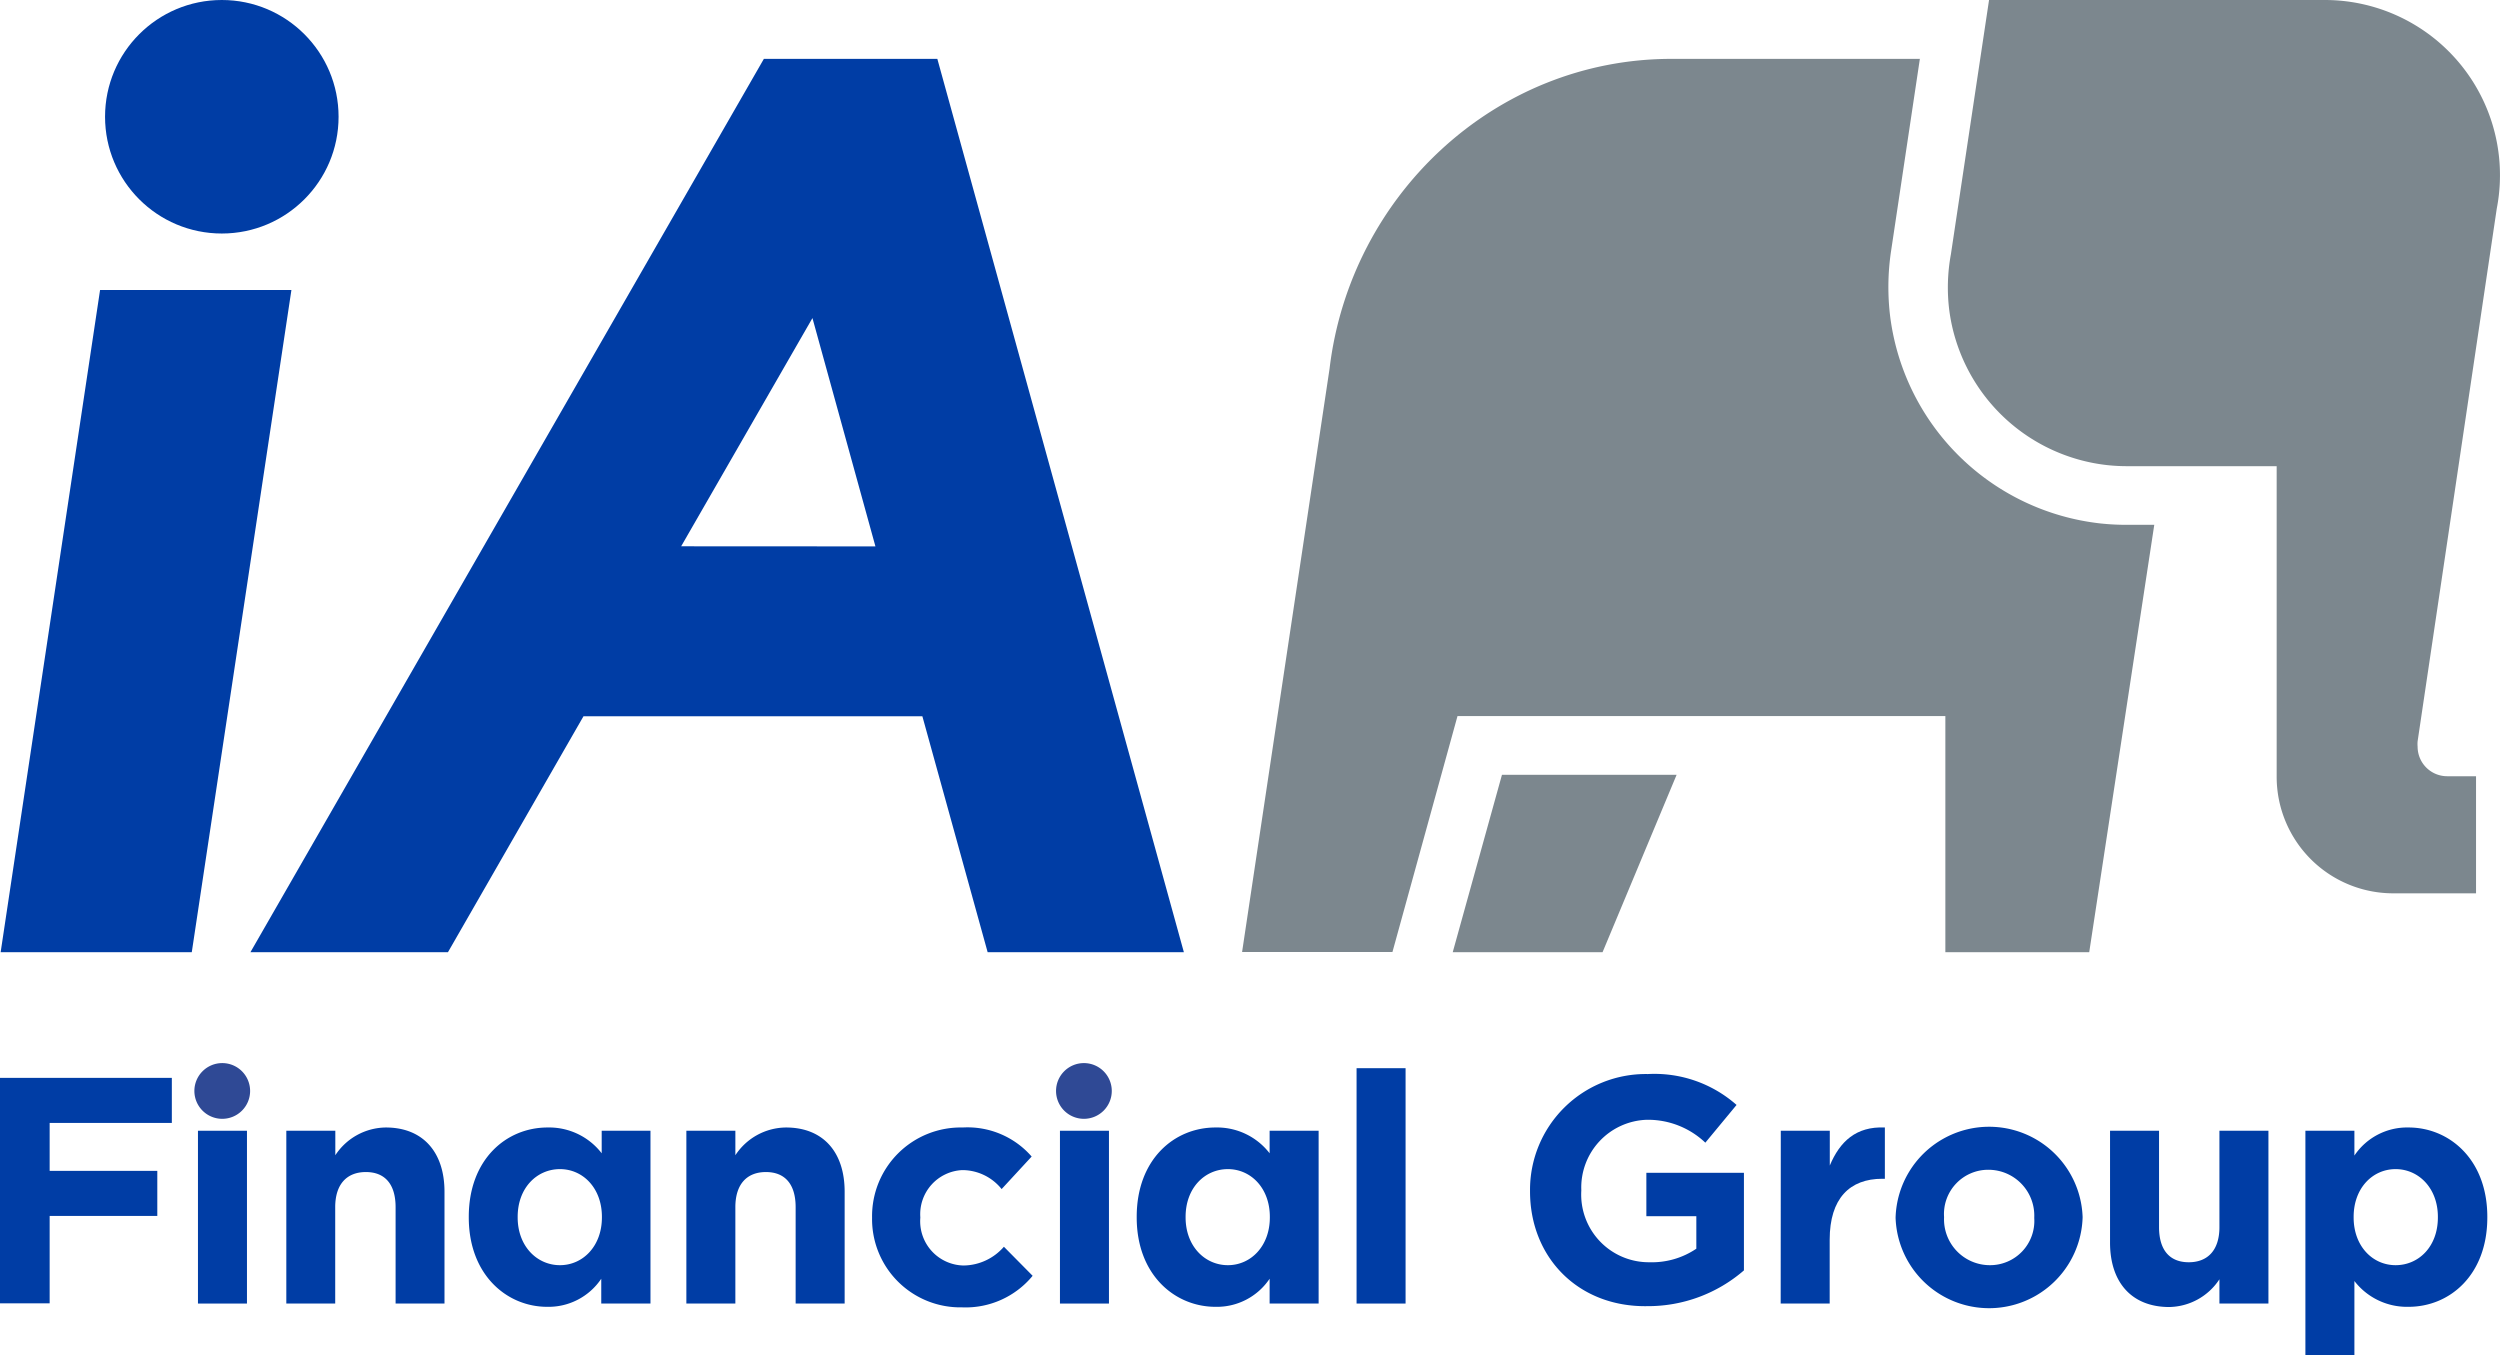 <svg id="7849d9ad6eaa41a584c174441d141152" data-name="Calque 1" xmlns="http://www.w3.org/2000/svg" viewBox="0 0 230.6 125" aria-label="iA Financial Group Logo" role="img">
  <title xmlns="">iafg-d</title>
  <defs>
    <style>.logo-ia-1{fill:#003da5;}.logo-ia-2{fill:#7c878e;}.logo-ia-3{fill:#2f4995;}</style>
  </defs>
  <polygon class="logo-ia-1" points="9.23 26.75 26.88 26.75 17.69 87.83 0.06 87.83 9.23 26.75"></polygon>
  <circle class="logo-ia-1" cx="20.46" cy="10.77" r="10.77"></circle>
  <path class="logo-ia-1" d="M91.1,87.83h18.1L86.46,5.43h-16L23.1,87.83H41.32l12.5-21.76H85.08ZM62.83,50.39,74.94,29.34l5.81,21.06Z"></path>
  <path class="logo-ia-2" d="M214.44,0A16.16,16.16,0,0,1,230.3,19.25L223,68.38a2.82,2.82,0,0,0,0,.49,2.73,2.73,0,0,0,2.73,2.73h2.66V82.4h-7.58A10.75,10.75,0,0,1,210,71.65V43H196.2a16.89,16.89,0,0,1-1.85-.1A16.53,16.53,0,0,1,179.8,28.61a16.93,16.93,0,0,1,.15-5.15L183.47,0Z"></path>
  <path class="logo-ia-2" d="M177.12,5.43H154.18C137.93,5.43,124.55,18,122.64,34l-8.07,53.81h13.87l6-21.76h45V87.83h13.27l6-39.42h-2.52a22.57,22.57,0,0,1-2.47-.13,22,22,0,0,1-19.36-19,22.41,22.41,0,0,1,.07-6.11l2.66-17.75"></path>
  <polygon class="logo-ia-2" points="134 87.83 147.82 87.83 154.65 71.47 138.54 71.47 134 87.83"></polygon>
  <path class="logo-ia-1" d="M0,99.42H15.85v4.16H4.58V108h9.93v4.16H4.58v8.06H0Z"></path>
  <path class="logo-ia-1" d="M18.26,104.3h4.52v15.94H18.26Z"></path>
  <path class="logo-ia-1" d="M26.41,104.3h4.52v2.26A5.64,5.64,0,0,1,35.59,104C39,104,41,106.26,41,109.92v10.32H36.49v-8.89c0-2.14-1-3.24-2.74-3.24s-2.83,1.1-2.83,3.24v8.89H26.41Z"></path>
  <path class="logo-ia-1" d="M43.24,112.3v-.06c0-5.32,3.48-8.24,7.26-8.24a6.12,6.12,0,0,1,5,2.38V104.3H60v15.94H55.46v-2.29a5.85,5.85,0,0,1-5,2.59C46.78,120.54,43.24,117.62,43.24,112.3Zm12.28,0v-.06c0-2.65-1.75-4.4-3.87-4.4s-3.9,1.72-3.9,4.4v.06c0,2.65,1.78,4.4,3.9,4.4S55.52,114.94,55.52,112.3Z"></path>
  <path class="logo-ia-1" d="M63.31,104.3h4.52v2.26A5.64,5.64,0,0,1,72.5,104c3.42,0,5.41,2.26,5.41,5.92v10.32H73.39v-8.89c0-2.14-1-3.24-2.74-3.24s-2.82,1.1-2.82,3.24v8.89H63.31Z"></path>
  <path class="logo-ia-1" d="M80.44,112.36v-.06a8.18,8.18,0,0,1,8.36-8.3,7.84,7.84,0,0,1,6.36,2.68l-2.77,3a4.66,4.66,0,0,0-3.63-1.75,4.07,4.07,0,0,0-3.87,4.34v.06a4.08,4.08,0,0,0,4,4.4A5,5,0,0,0,92.6,115l2.65,2.68a8,8,0,0,1-6.51,2.91A8.14,8.14,0,0,1,80.44,112.36Z"></path>
  <path class="logo-ia-1" d="M97.77,104.3h4.52v15.94H97.77Z"></path>
  <path class="logo-ia-1" d="M104.85,112.3v-.06c0-5.32,3.48-8.24,7.26-8.24a6.12,6.12,0,0,1,5,2.38V104.3h4.52v15.94h-4.52v-2.29a5.85,5.85,0,0,1-5,2.59C108.39,120.54,104.85,117.62,104.85,112.3Zm12.28,0v-.06c0-2.65-1.75-4.4-3.87-4.4s-3.9,1.72-3.9,4.4v.06c0,2.65,1.78,4.4,3.9,4.4S117.13,114.94,117.13,112.3Z"></path>
  <path class="logo-ia-1" d="M125.13,98.53h4.52v21.71h-4.52Z"></path>
  <path class="logo-ia-1" d="M141.13,109.89v-.06A10.68,10.68,0,0,1,152,99.07a11.43,11.43,0,0,1,8.18,2.85l-2.88,3.48a7.67,7.67,0,0,0-5.44-2.11,6.25,6.25,0,0,0-6,6.48v.06a6.24,6.24,0,0,0,6.3,6.6,7.31,7.31,0,0,0,4.31-1.25v-3h-4.61v-4h9v9a13.51,13.51,0,0,1-8.89,3.3C145.59,120.59,141.13,116,141.13,109.89Z"></path>
  <path class="logo-ia-1" d="M164.26,104.3h4.52v3.21c.92-2.2,2.41-3.63,5.08-3.51v4.73h-.24c-3,0-4.85,1.81-4.85,5.62v5.89h-4.52Z"></path>
  <path class="logo-ia-1" d="M174.85,112.36v-.06a8.63,8.63,0,0,1,17.25-.06v.06a8.63,8.63,0,0,1-17.25.06Zm12.79,0v-.06a4.23,4.23,0,0,0-4.19-4.4,4.08,4.08,0,0,0-4.13,4.34v.06a4.23,4.23,0,0,0,4.19,4.4A4.08,4.08,0,0,0,187.64,112.36Z"></path>
  <path class="logo-ia-1" d="M194.63,114.62V104.3h4.52v8.89c0,2.14,1,3.24,2.74,3.24s2.83-1.1,2.83-3.24V104.3h4.52v15.94h-4.52V118a5.64,5.64,0,0,1-4.67,2.56C196.62,120.54,194.63,118.28,194.63,114.62Z"></path>
  <path class="logo-ia-1" d="M212.65,104.3h4.52v2.29a5.85,5.85,0,0,1,5-2.59c3.72,0,7.26,2.91,7.26,8.24v.06c0,5.32-3.48,8.24-7.26,8.24a6.12,6.12,0,0,1-5-2.38V125h-4.52Zm12.22,8v-.06c0-2.65-1.78-4.4-3.9-4.4s-3.87,1.75-3.87,4.4v.06c0,2.65,1.75,4.4,3.87,4.4S224.87,115,224.87,112.3Z"></path>
  <path class="logo-ia-3" d="M100,98.06a2.57,2.57,0,1,1-2.59,2.59A2.57,2.57,0,0,1,100,98.06Z"></path>
  <path class="logo-ia-3" d="M20.52,98.06a2.57,2.57,0,1,1-2.59,2.59A2.57,2.57,0,0,1,20.52,98.06Z"></path>
</svg>